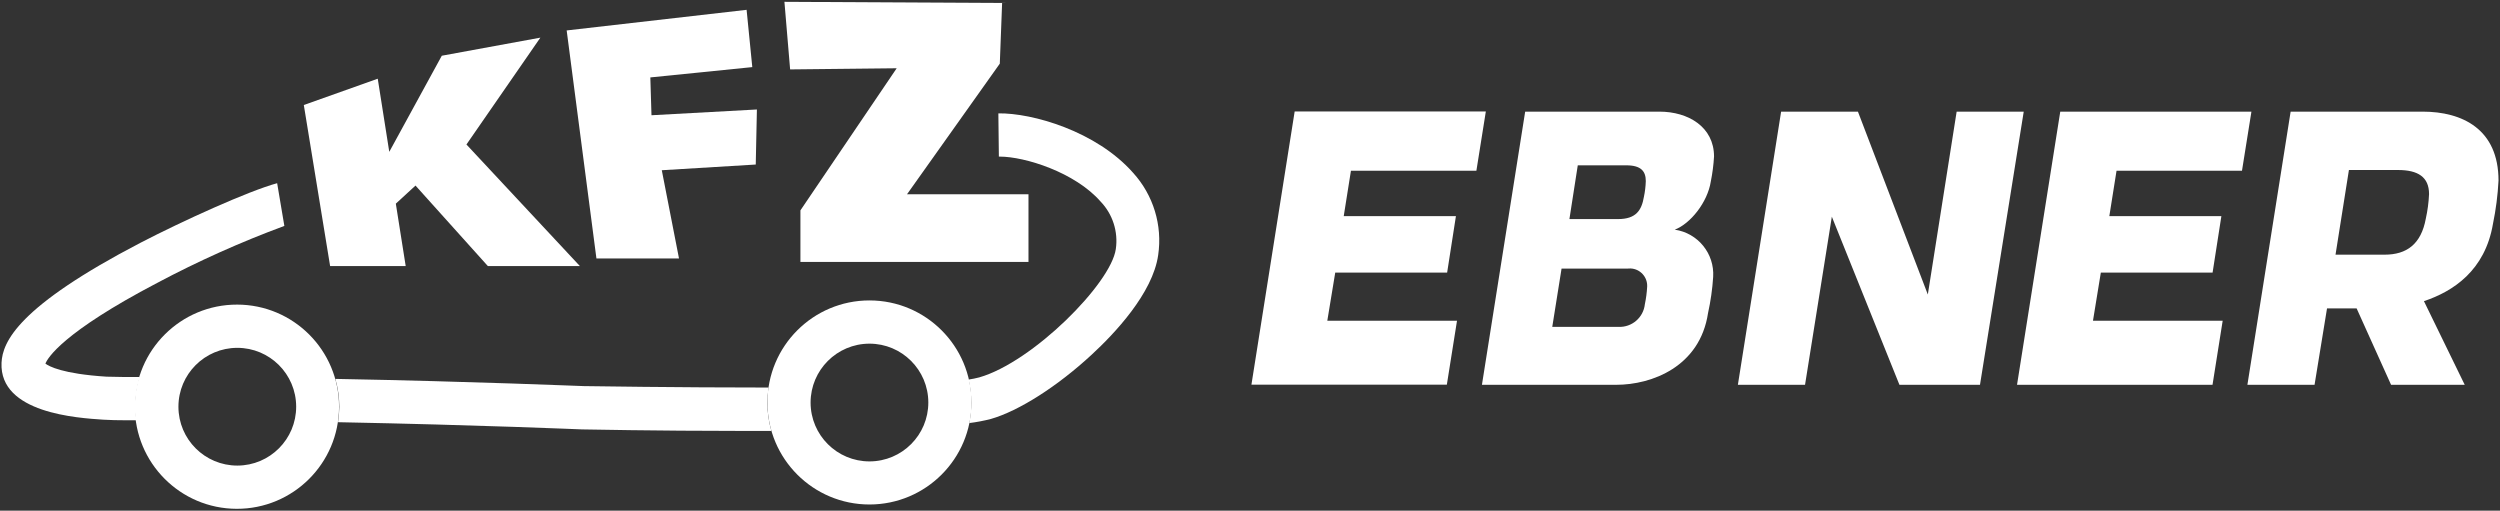 <?xml version="1.0" encoding="utf-8"?>
<!-- Generator: Adobe Illustrator 16.0.0, SVG Export Plug-In . SVG Version: 6.00 Build 0)  -->
<!DOCTYPE svg PUBLIC "-//W3C//DTD SVG 1.1//EN" "http://www.w3.org/Graphics/SVG/1.1/DTD/svg11.dtd">
<svg xmlns="http://www.w3.org/2000/svg" x="0px" y="0px" width="100%" height="100%" viewBox="372.354 370.033 1175 240">
<rect x="372.354" y="370.033" width="1175" height="240" fill="#333333" stroke="none"/>
<g>
	<path fill="#ffffff" d="M1066.257,450.275h-58.962l-3.387,21.336h52.73l-4.132,26.551h-52.595l-3.726,22.623h60.96l-4.775,30.04h-91.847
		l20.32-128.389h89.849L1066.257,450.275z"/>
	<path fill="#ffffff" d="M1131.958,550.892h-63.094l20.32-128.389h63.093c13.547,0,25.671,7.181,25.671,21.1c-0.231,3.948-0.74,7.875-1.523,11.751
		c-1.524,9.788-9.584,19.813-16.934,22.623c10.88,1.583,18.729,11.243,18.051,22.217c-0.37,5.697-1.174,11.358-2.404,16.934
		C1171.345,542.392,1148.722,550.892,1131.958,550.892z M1146.521,504.766c0.221-4.503-3.251-8.331-7.753-8.552
		c-0.465-0.022-0.93-0.006-1.392,0.051h-31.089l-4.369,27.398h31.123c6.293,0.286,11.722-4.371,12.396-10.634
		C1146.012,510.307,1146.374,507.544,1146.521,504.766L1146.521,504.766z M1145.877,455.151c0-4.571-2.168-7.416-9.145-7.416
		h-22.825l-3.929,25.265h22.859c8.467,0,11.074-4.132,12.158-10.465C1145.507,460.104,1145.801,457.633,1145.877,455.151
		L1145.877,455.151z"/>
	<path fill="#ffffff" d="M1302.95,550.892h-37.863l-31.767-79.011l-12.599,79.011h-31.563l20.32-128.389h36.102l32.851,85.954l13.547-85.953h31.529
		L1302.95,550.892z"/>
	<path fill="#ffffff" d="M1426.089,450.275h-58.961l-3.387,21.336h52.662l-4.132,26.551h-52.526l-3.692,22.623h60.96l-4.774,30.107h-91.881
		l20.32-128.389h89.848L1426.089,450.275z"/>
	<path fill="#ffffff" d="M1496.159,550.892l-16.188-35.898h-13.919l-5.858,35.898h-31.564l20.32-128.389h62.01c18.729,0,35.695,8.264,35.695,32.411
		c-0.353,6.829-1.225,13.622-2.607,20.319c-3.726,21.979-18.729,31.768-32.444,36.339l19.168,39.319H1496.159z M1514.007,461.247
		c0-8.061-5.249-11.312-14.597-11.312h-23.063l-6.3,39.793h23.063c10.431,0,17.171-4.979,19.372-16.934
		C1513.325,468.997,1513.835,465.133,1514.007,461.247z"/>
	<polygon fill="#ffffff" points="515.146,419.388 527.507,495.079 563.032,495.079 558.393,465.751 567.639,457.251 601.641,495.079 
		644.888,495.079 591.582,437.947 626.329,387.723 580,396.223 555.311,441.402 549.893,407.027 	"/>
	<polygon fill="#ffffff" points="691.488,491.524 652.678,491.524 638.69,384.336 723.255,374.65 725.931,401.574 678.01,406.417 678.552,424.197 
		728.099,421.488 727.557,447.362 683.395,450.037 	"/>
	<polygon fill="#ffffff" points="743.711,402.657 741.035,370.891 843.347,371.433 842.263,399.948 798.643,461.349 855.741,461.349 
		855.741,493.15 748.554,493.15 748.554,468.901 793.8,402.115 	"/>
	<path fill="#ffffff" d="M446.159,503.038c19.326-10.267,39.318-19.228,59.842-26.822l-3.387-20.083c-13.547,3.691-44.501,17.78-64.177,27.974
		c-57.573,29.973-64.923,46.567-65.363,56.456c-1.016,23.707,35.763,25.908,47.854,26.721c3.386,0.203,6.773,0.271,10.16,0.271
		h5.352c-0.987-6.81-0.433-13.754,1.625-20.319c-5.385,0-10.532,0-15.646-0.17c-20.794-1.32-27.093-4.91-28.719-6.13
		C394.715,538.327,401.76,526.305,446.159,503.038z"/>
	<path fill="#ffffff" d="M904.916,451.256c-17.306-19.608-47.413-28.177-63.331-27.939l0.237,20.319h0.373c11.954,0,35.424,7.417,47.413,21.1
		c5.713,5.943,8.363,14.192,7.18,22.352c-2.27,16.222-39.116,53.137-64.178,60.316c-1.65,0.432-3.323,0.771-5.012,1.017
		c0.844,3.562,1.276,7.21,1.287,10.871c0.002,3.22-0.327,6.432-0.982,9.584c3.425-0.424,6.818-1.068,10.16-1.931
		c13.141-3.759,31.326-15.342,47.413-30.243c10.566-9.753,28.685-28.786,31.226-46.804
		C918.761,475.903,914.436,461.721,904.916,451.256z"/>
	<path fill="#ffffff" d="M733.585,552.179c-43.214,0-84.362-0.644-86.801-0.678c-2.438-0.033-50.021-2.134-116.806-3.387
		c1.225,4.273,1.852,8.695,1.862,13.141c-0.031,2.416-0.234,4.827-0.609,7.214c67.293,1.32,114.267,3.387,114.774,3.387h0.237
		c0.406,0,34.78,0.711,74.201,0.711h14.461c-1.254-4.291-1.893-8.737-1.896-13.208C733.023,556.954,733.216,554.555,733.585,552.179
		z"/>
	<path fill="#ffffff" d="M483.853,533.519c15.281-0.02,27.684,12.354,27.703,27.635c0.019,15.281-12.354,27.685-27.636,27.703
		s-27.685-12.354-27.703-27.636c0-0.011,0-0.022,0-0.033C456.217,545.919,468.584,533.537,483.853,533.519 M483.853,513.198
		c-26.504-0.075-48.05,21.35-48.125,47.854c-0.074,26.503,21.351,48.049,47.854,48.124c26.504,0.075,48.05-21.35,48.125-47.854
		c0-0.045,0-0.09,0-0.135c0.019-26.485-21.437-47.971-47.922-47.989c-0.022,0-0.045,0-0.067,0H483.853z"/>
	<path fill="#ffffff" d="M780.964,531.554c15.281-0.019,27.685,12.354,27.703,27.636s-12.354,27.684-27.635,27.702s-27.685-12.354-27.703-27.635
		c0-0.012,0-0.022,0-0.034C753.348,543.963,765.704,531.591,780.964,531.554 M780.964,511.235
		c-26.484,0.019-47.939,21.504-47.921,47.988c0.019,26.485,21.504,47.94,47.989,47.922c26.472-0.02,47.921-21.483,47.921-47.955
		c0-26.485-21.47-47.955-47.955-47.955C780.987,511.235,780.976,511.235,780.964,511.235z"/>
</g>
</svg>
